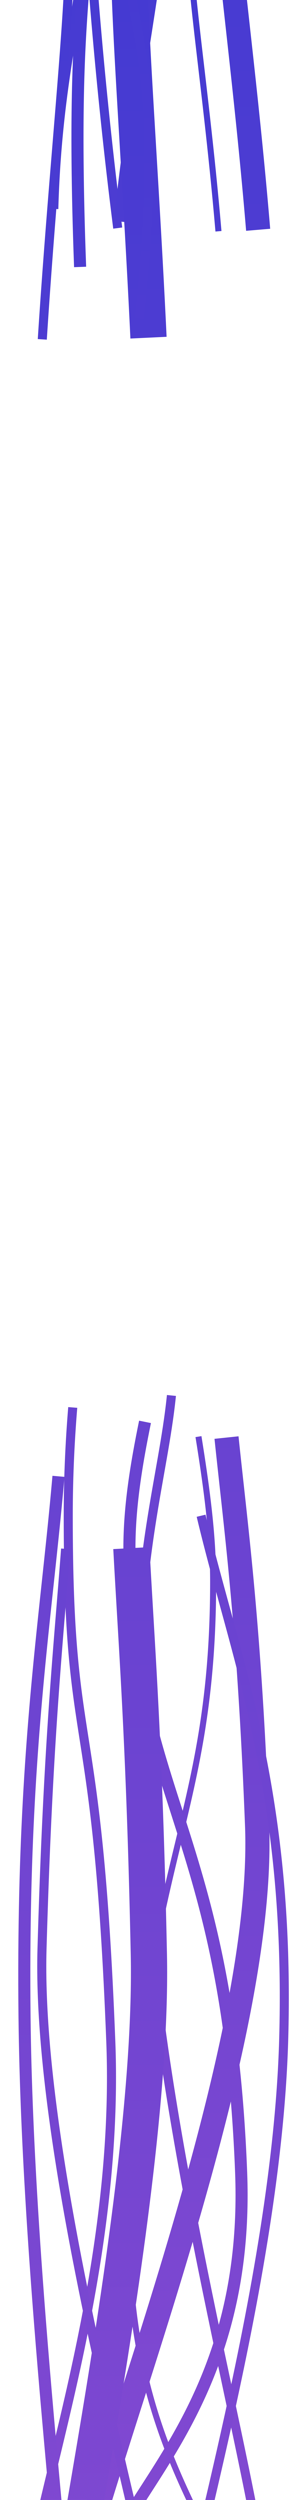 <?xml version="1.0" encoding="utf-8"?>
<!-- Generator: Adobe Illustrator 25.2.1, SVG Export Plug-In . SVG Version: 6.00 Build 0)  -->
<svg version="1.1" id="Flow" xmlns="http://www.w3.org/2000/svg" xmlns:xlink="http://www.w3.org/1999/xlink" x="0px" y="0px"
	 viewBox="0 0 25 206.349" style="enable-background:new 0 0 25 206.349;" xml:space="preserve">
<style type="text/css">
	.st0{fill:none;stroke:url(#e9_1_);stroke-width:0.75;stroke-miterlimit:10;}
	.st1{fill:none;stroke:url(#e8_1_);stroke-miterlimit:10;}
	.st2{fill:none;stroke:url(#e7_1_);stroke-width:0.75;stroke-miterlimit:10;}
	.st3{fill:none;stroke:url(#e6_1_);stroke-width:0.5;stroke-miterlimit:10;}
	.st4{fill:none;stroke:url(#e5_1_);stroke-width:2;stroke-miterlimit:10;}
	.st5{fill:none;stroke:url(#e4_1_);stroke-width:0.75;stroke-miterlimit:10;}
	.st6{fill:none;stroke:url(#e3_1_);stroke-width:3;stroke-miterlimit:10;}
	.st7{fill:none;stroke:url(#e2_1_);stroke-width:0.75;stroke-miterlimit:10;}
	.st8{fill:none;stroke:url(#e1_1_);stroke-miterlimit:10;}


	#e1,#e2,#e3,#e4,#e5,#e6,#e7,#e8,#e9,#e10	 {
		-webkit-animation: animateLine 2s linear infinite;
		-moz-animation: animateLine 2s linear infinite;
		animation: animateLine 2s linear infinite;
		stroke-dashoffset: 0;
		stroke-dasharray: 100;
	}

	#e1 { animation-duration: 1.1s;	}
	#e2 { animation-duration: 2.6s;	}
	#e3 { animation-duration: 1.3s;	}
	#e4 { animation-duration: 2.4s;	}
	#e5 { animation-duration: 3.5s;	}
	#e6 { animation-duration: 1.2s;	}
	#e7 { animation-duration: 0.7s;	}
	#e8 { animation-duration: 2.4s;	}
	#e9 { animation-duration: 1.1s;	}


	@keyframes animateLine  {
		0%   { stroke-dashoffset: 200; }
		100% { stroke-dashoffset: 0; }
	}

</style>
<linearGradient id="e9_1_" gradientUnits="userSpaceOnUse" x1="-80.935" y1="122.995" x2="114.218" y2="122.995" gradientTransform="matrix(-0 1.17 -1 -0 137.452 80.459)">
	<stop  offset="0" style="stop-color:#443AD2"/>
	<stop  offset="1" style="stop-color:#8349D1"/>
</linearGradient>
<path id="e9" class="st0" d="M21.942,214.083c-0.301-6.76-6.525-29.151-9.028-49.761
	c-5.233-43.101,4.575-42.498,0.44-62.312c-12.976-62.178,7.653-29.573,1.508-54.275
	C9.712,27.026,7.22-2.798,6.97-14.248"/>
<linearGradient id="e8_1_" gradientUnits="userSpaceOnUse" x1="-76.046" y1="123.191" x2="113.849" y2="123.191" gradientTransform="matrix(-0 1.17 -1 -0 137.452 80.459)">
	<stop  offset="0" style="stop-color:#443AD2"/>
	<stop  offset="1" style="stop-color:#8349D1"/>
</linearGradient>
<path id="e8" class="st1" d="M8.511,213.642c-0.301-6.76,12.254-13.603,11.45-34.349
	c-1.101-28.404-9.248-31.266-9.248-51.523c0-13.648,9.008-27.922,2.862-52.624
	C3.116,33.105,13.58,1.772,13.355-8.523"/>
<linearGradient id="e7_1_" gradientUnits="userSpaceOnUse" x1="-74.618" y1="130.43" x2="115.268" y2="130.43" gradientTransform="matrix(-0 1.17 -1 -0 137.452 80.459)">
	<stop  offset="0" style="stop-color:#443AD2"/>
	<stop  offset="1" style="stop-color:#8349D1"/>
</linearGradient>
<path id="e7" class="st2" d="M2.259,215.309c-0.301-6.76,7.717-26.059,6.913-46.805
	c-1.101-28.404-3.523-23.119-3.523-43.376c0-27.083,10.329-42.674,4.183-67.376
	C-0.627,15.71,7.328,3.44,7.103-6.856"/>
<linearGradient id="e6_1_" gradientUnits="userSpaceOnUse" x1="-73.673" y1="99.706" x2="116.202" y2="99.706" gradientTransform="matrix(-0 1.17 0.752 0 -60 80.444)">
	<stop  offset="0" style="stop-color:#443AD2"/>
	<stop  offset="1" style="stop-color:#8349D1"/>
</linearGradient>
<path id="e6" class="st3" d="M19.288,216.412c0.227-6.76-9.213-13.604-8.606-34.35
	c0.832-28.404,6.959-31.265,6.962-51.522c0.002-13.648-6.77-27.923-2.146-52.624
	c7.871-42.041,0.007-73.374,0.177-83.67"/>
<linearGradient id="e5_1_" gradientUnits="userSpaceOnUse" x1="-80.951" y1="123.325" x2="116.321" y2="123.325" gradientTransform="matrix(-0 1.17 -1 -0 137.452 80.459)">
	<stop  offset="0" style="stop-color:#443AD2"/>
	<stop  offset="1" style="stop-color:#8349D1"/>
</linearGradient>
<path id="e5" class="st4" d="M5.869,216.505c-0.301-6.76,16.217-45.089,15.413-65.835
	c-1.101-28.404-3.523-31.046-3.523-51.303c0-27.083,4.624-32.894,4.624-58.349
	c0-23.119-3.959-44.971-4.183-55.266"/>
<linearGradient id="e4_1_" gradientUnits="userSpaceOnUse" x1="-72.265" y1="136.813" x2="124.959" y2="136.813" gradientTransform="matrix(-0 1.17 0.741 0 -92.533 80.441)">
	<stop  offset="0" style="stop-color:#443AD2"/>
	<stop  offset="1" style="stop-color:#8349D1"/>
</linearGradient>
<path id="e4" class="st5" d="M14.885,226.651c0.223-6.76-12.004-45.091-11.406-65.837
	c0.819-28.404,2.613-31.045,2.616-51.302c0.004-27.083-3.42-32.894-3.417-58.349
	C2.682,28.043,5.616,6.192,5.784-4.103"/>
<linearGradient id="e3_1_" gradientUnits="userSpaceOnUse" x1="-71.871" y1="193.801" x2="125.44" y2="193.801" gradientTransform="matrix(-0 1.17 -0.539 -0 112.966 80.457)">
	<stop  offset="0" style="stop-color:#443AD2"/>
	<stop  offset="1" style="stop-color:#8349D1"/>
</linearGradient>
<path id="e3" class="st6" d="M4.009,227.145c-0.162-6.76,8.746-45.089,8.313-65.835
	c-0.593-28.404-1.898-31.046-1.898-51.303c0.001-27.083,2.494-32.894,2.495-58.349
	c0.001-23.119-2.133-44.971-2.254-55.266"/>
<linearGradient id="e2_1_" gradientUnits="userSpaceOnUse" x1="-74.429" y1="100.186" x2="122.215" y2="100.186" gradientTransform="matrix(-0 1.17 0.752 0 -60 80.444)">
	<stop  offset="0" style="stop-color:#443AD2"/>
	<stop  offset="1" style="stop-color:#8349D1"/>
</linearGradient>
<path id="e2" class="st7" d="M13.875,223.44c0.227-7,9.002-33.6,9.609-55.084
	c0.832-29.415-8.92-38.878-8.917-59.856C14.568,94.366,3.666,73.54,8.291,47.96
	C16.162,4.422,10.091,4.026,10.261-6.636"/>
<linearGradient id="e1_1_" gradientUnits="userSpaceOnUse" x1="-76.012" y1="295.431" x2="120.642" y2="295.431" gradientTransform="matrix(-0 1.17 -0.295 -0 92.234 80.455)">
	<stop  offset="0" style="stop-color:#443AD2"/>
	<stop  offset="1" style="stop-color:#8349D1"/>
</linearGradient>
<path id="e1" class="st8" d="M5.788,221.592c-0.088-7-3.522-33.601-3.757-55.085
	c-0.323-29.415,3.497-38.877,3.499-59.855c0.001-14.134,4.272-34.958,2.464-60.539
	C4.916,2.574,7.293,2.178,7.228-8.484"/>
</svg>
